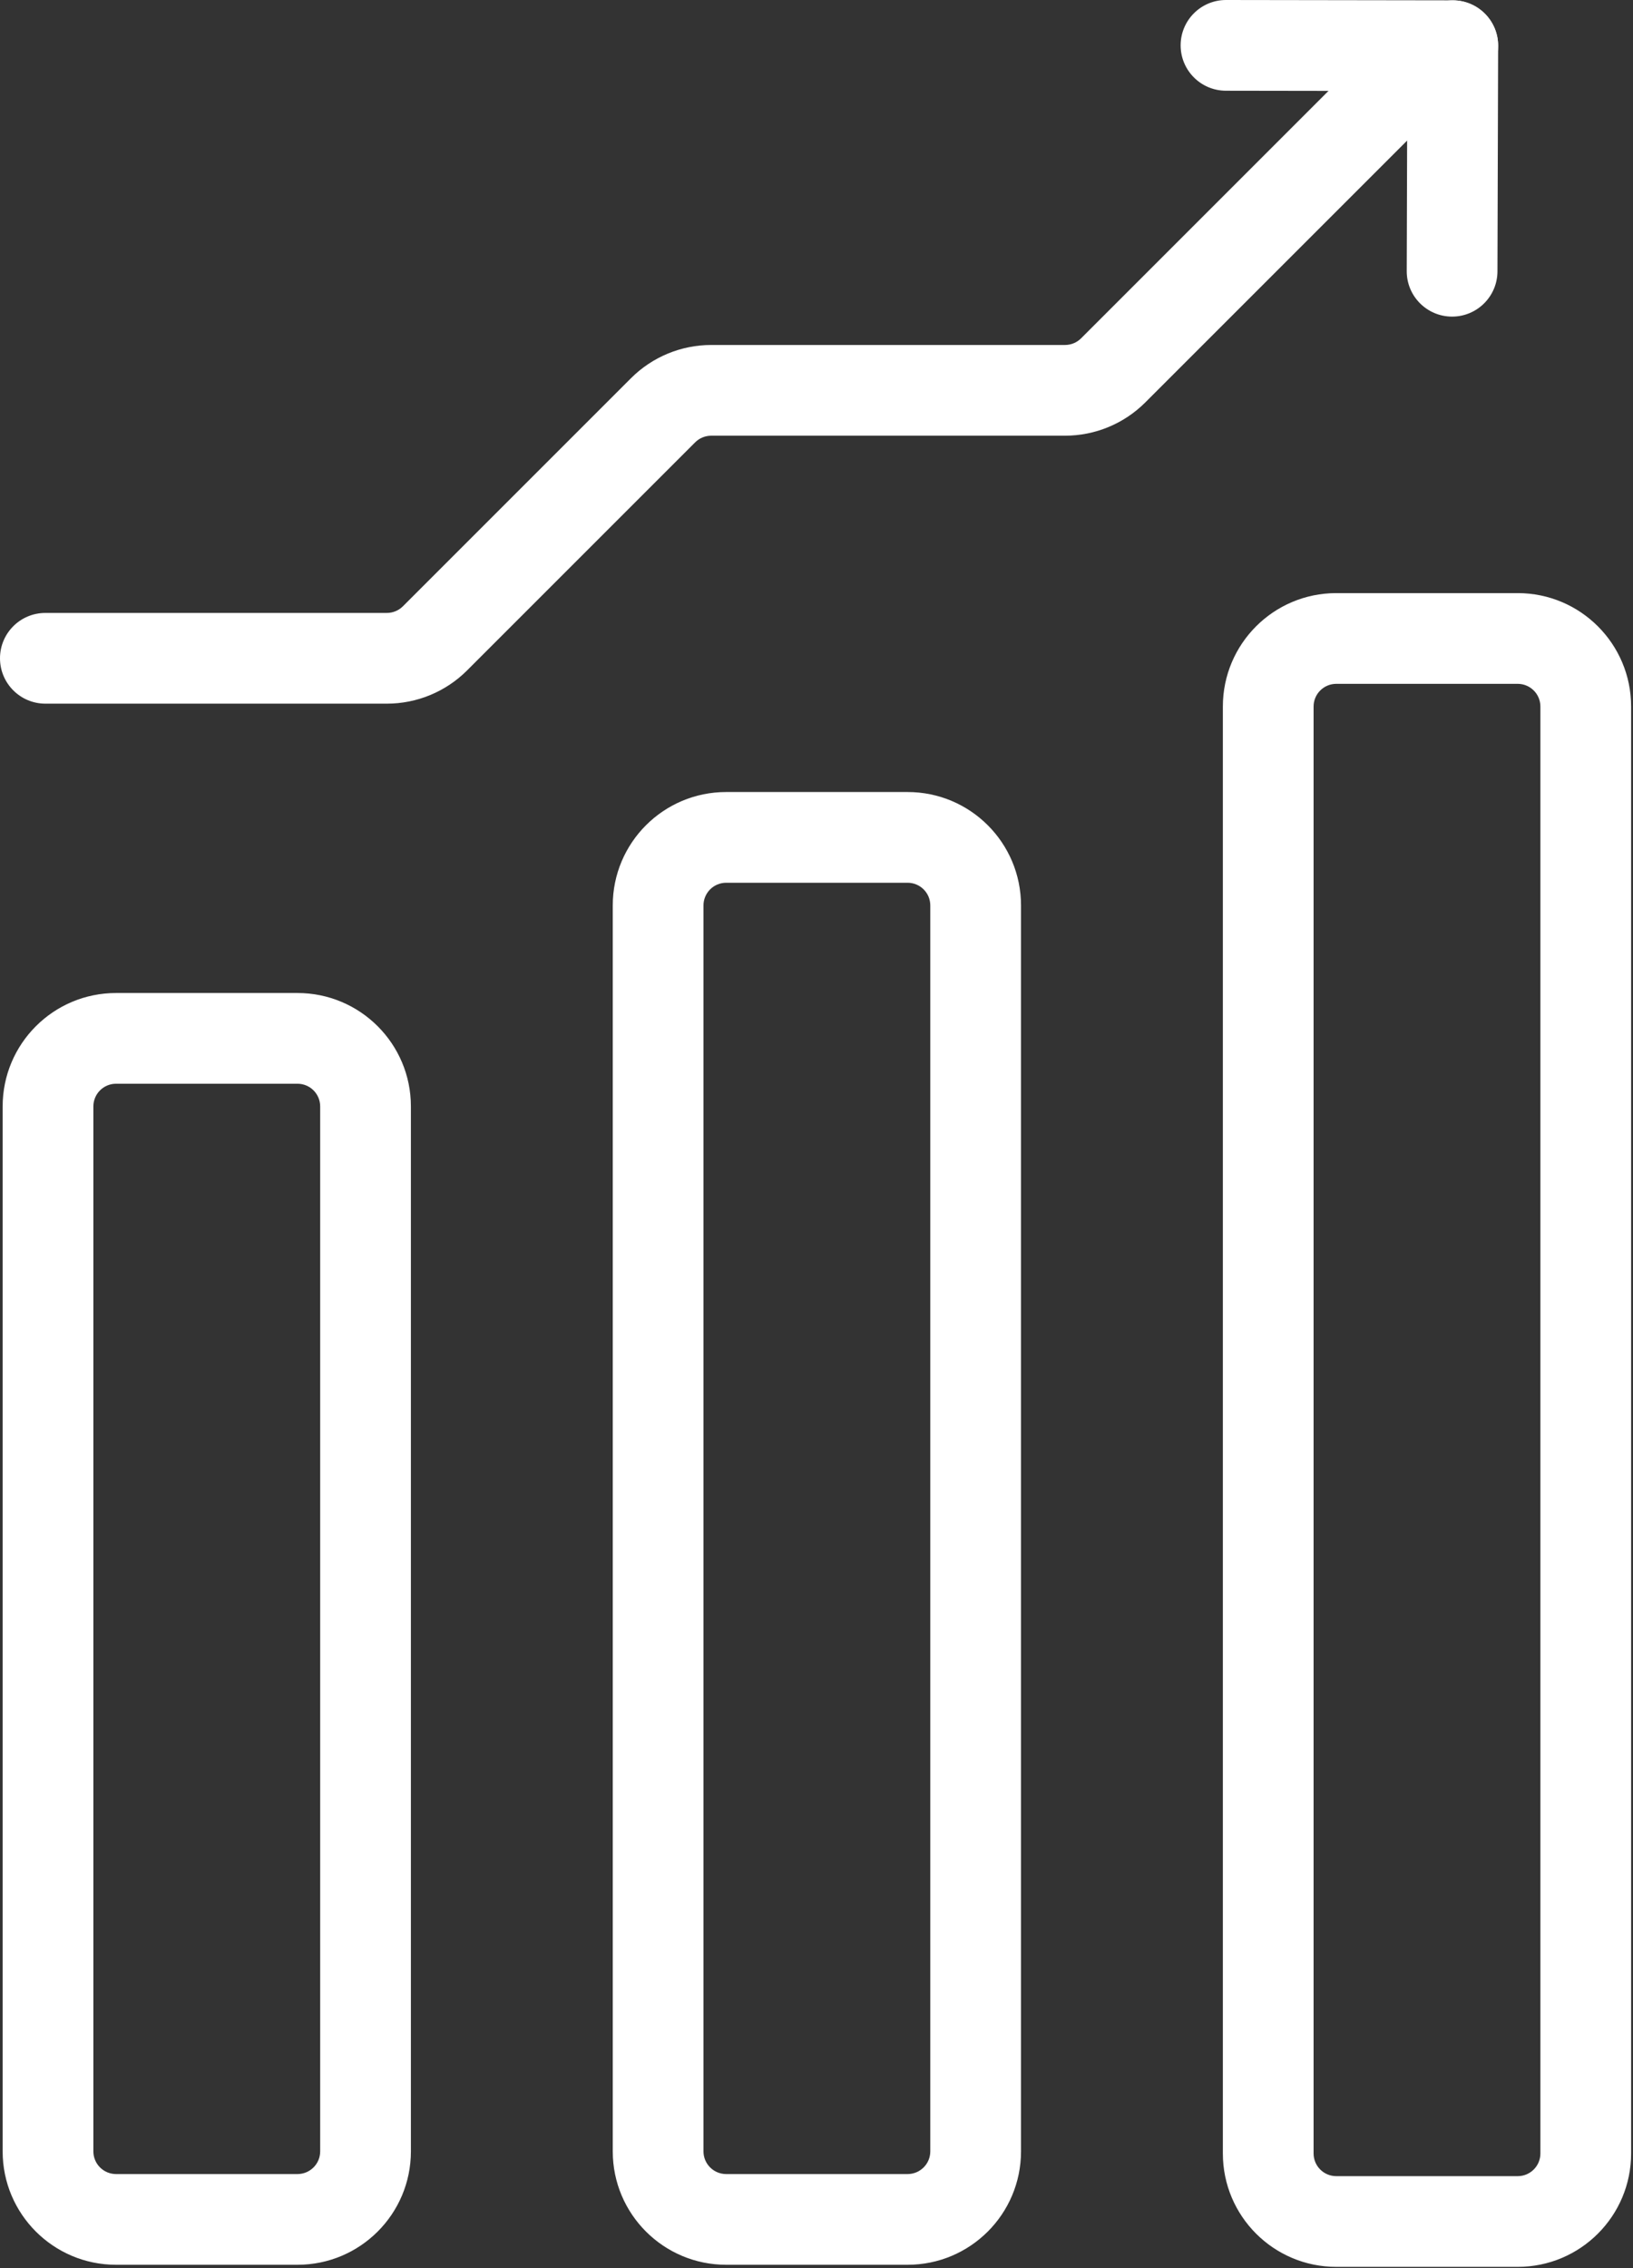 <?xml version="1.0" encoding="UTF-8"?> <svg xmlns="http://www.w3.org/2000/svg" width="576" height="800" viewBox="0 0 576 800" fill="none"><rect x="0" y="0" width="576" height="800" fill="#333333" stroke="none"/><path d="M104.935 766.813C109.354 766.813 112.935 763.233 112.935 758.813V390.245C112.935 385.83 109.35 382.245 104.935 382.245H40.935C36.519 382.245 32.935 385.83 32.935 390.245V758.813C32.935 763.233 36.515 766.813 40.935 766.813H104.935ZM104.935 798.813H40.935C18.842 798.813 0.935 780.905 0.935 758.813V390.245C0.935 368.159 18.844 350.245 40.935 350.245H104.935C127.025 350.245 144.935 368.159 144.935 390.245V758.813C144.935 780.905 127.027 798.813 104.935 798.813ZM320.135 766.813C324.554 766.813 328.135 763.233 328.135 758.813V319.357C328.135 314.938 324.554 311.357 320.135 311.357H256.135C255.084 311.357 254.044 311.564 253.073 311.966C252.102 312.368 251.22 312.957 250.477 313.7C249.734 314.443 249.145 315.325 248.743 316.295C248.341 317.266 248.134 318.306 248.135 319.357V758.813C248.135 763.233 251.715 766.813 256.135 766.813H320.135ZM320.135 798.813H256.135C234.042 798.813 216.135 780.905 216.135 758.813V319.357C216.135 297.265 234.042 279.357 256.135 279.357H320.135C342.227 279.357 360.135 297.265 360.135 319.357V758.813C360.135 780.905 342.227 798.813 320.135 798.813ZM535.335 767.551C539.754 767.551 543.335 763.97 543.335 759.551V249.198C543.335 244.784 539.75 241.198 535.335 241.198H471.335C466.919 241.198 463.335 244.784 463.335 249.198V759.551C463.335 763.97 466.915 767.551 471.335 767.551H535.335ZM535.335 799.551H471.335C449.242 799.551 431.335 781.643 431.335 759.551V249.198C431.335 227.112 449.244 209.198 471.335 209.198H535.335C557.425 209.198 575.335 227.112 575.335 249.198V759.551C575.335 781.643 557.427 799.551 535.335 799.551ZM432.414 32L512.406 32.12C521.242 32.134 528.417 24.981 528.43 16.145C528.443 7.308 521.291 0.134 512.454 0.12L432.462 1.84666e-05C423.625 -0.013 416.451 7.139 416.438 15.976C416.424 24.812 423.577 31.987 432.414 32Z" fill="white"></path><path d="M496.43 16.071L496.19 95.624C496.163 104.46 503.305 111.645 512.142 111.672C520.978 111.698 528.163 104.557 528.19 95.72L528.43 16.168C528.456 7.331 521.315 0.146 512.478 0.12C503.642 0.093 496.456 7.234 496.43 16.071Z" fill="white"></path><path d="M16.001 248.189H136.457C141.711 248.189 146.913 247.154 151.767 245.144C156.621 243.133 161.032 240.186 164.747 236.471L245.195 156.023C246.695 154.524 248.728 153.681 250.848 153.677H375.656C386.26 153.677 396.431 149.469 403.936 141.977L514.194 31.72C520.442 25.471 520.442 15.341 514.194 9.092C507.945 2.844 497.815 2.844 491.566 9.092L381.319 119.34C379.815 120.838 377.779 121.678 375.656 121.677H250.848C240.241 121.681 230.068 125.896 222.566 133.395L142.119 213.843C141.375 214.587 140.493 215.177 139.521 215.58C138.549 215.982 137.508 216.189 136.456 216.189H16C7.163 216.189 0 223.352 0 232.189C0 241.026 7.164 248.189 16.001 248.189Z" fill="white"></path></svg> 